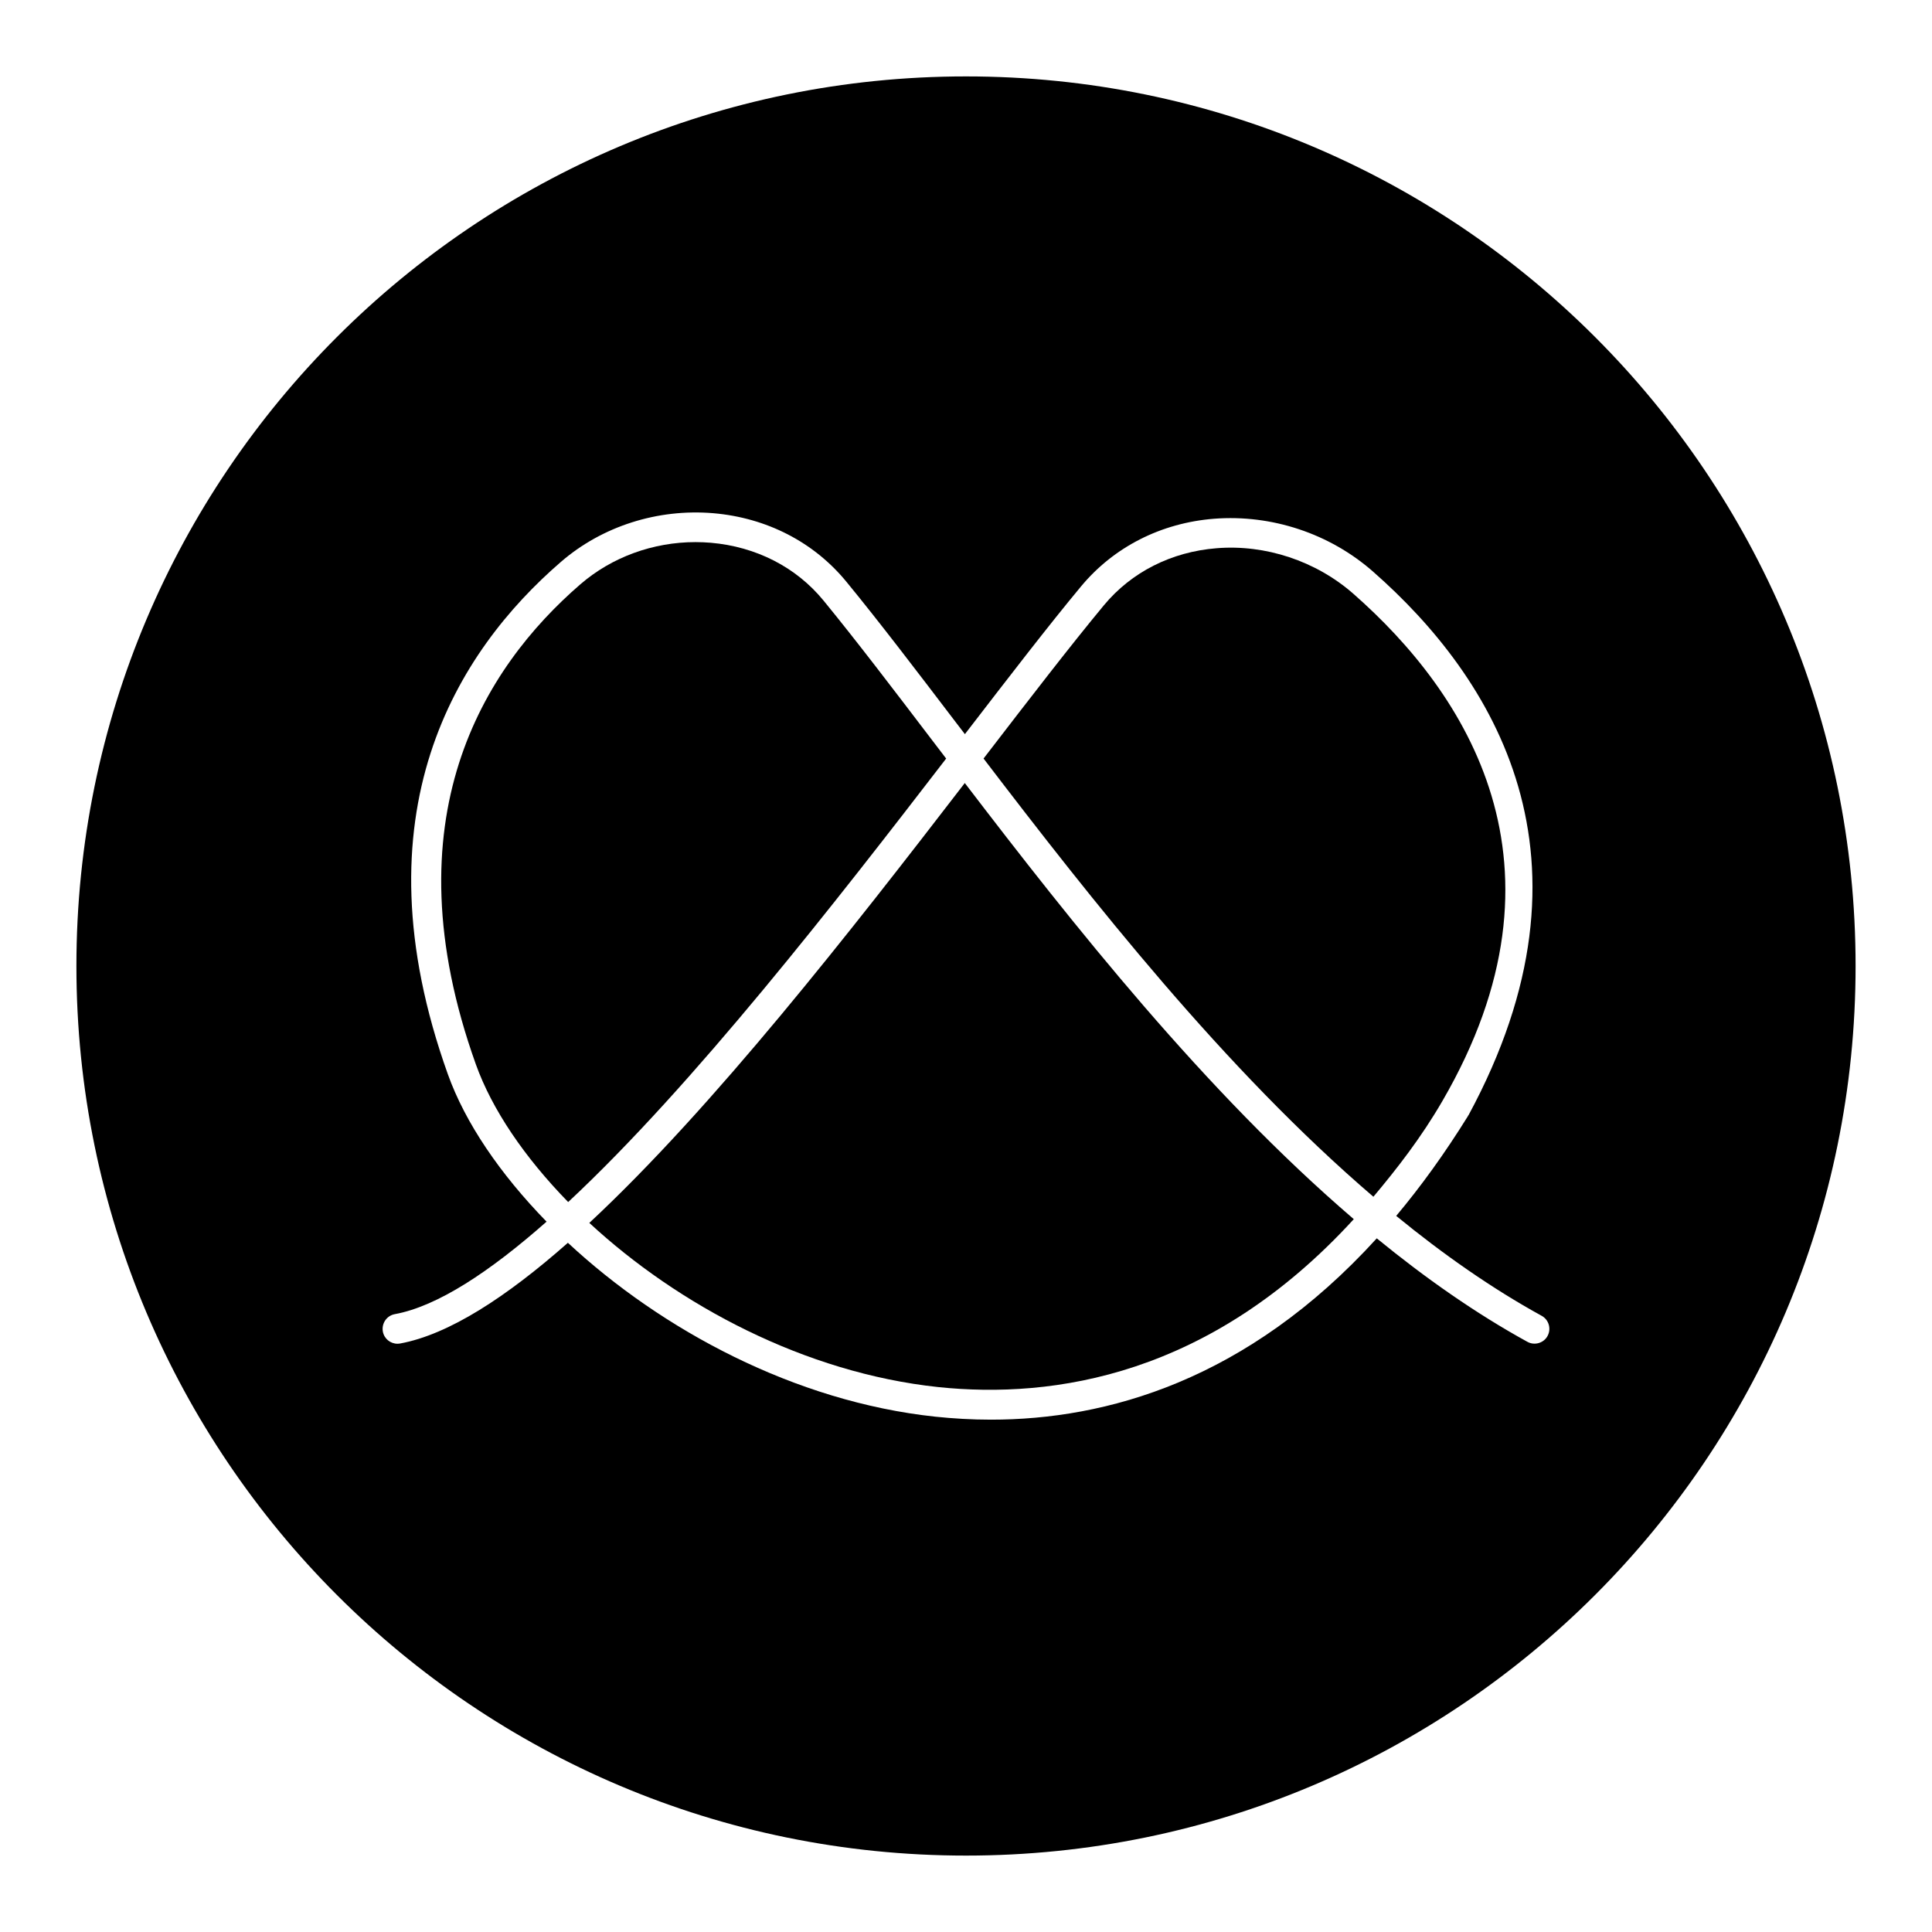<?xml version="1.0" encoding="UTF-8"?>
<!-- Uploaded to: SVG Repo, www.svgrepo.com, Generator: SVG Repo Mixer Tools -->
<svg fill="#000000" width="800px" height="800px" version="1.1" viewBox="144 144 512 512" xmlns="http://www.w3.org/2000/svg">
 <g>
  <path d="m399.68 351.51c-30.18 39.219-66.629 85.961-99.504 116.57 23.523 21.773 57.09 39.754 92.512 43.516 30.496 3.18 72.078-2.961 110.08-44.508-39.453-33.805-74.531-78.219-103.09-115.58z"/>
  <path d="m502.66 301.36c-9.934-8.723-23.348-13.129-36.258-12.074-11.949 0.945-22.562 6.312-29.867 15.129-8.801 10.613-19.523 24.527-31.883 40.605 28.574 37.422 63.828 82.324 103.31 116.13 6.234-7.414 12.66-15.664 18.293-25.379 36.387-62.633 6.191-108.25-23.598-134.41z"/>
  <path d="m394.74 345.02c-1.18-1.543-2.426-3.164-3.574-4.676-10.391-13.648-20.199-26.543-28.922-37.188-7.242-8.848-17.855-14.281-29.867-15.32-1.355-0.109-2.707-0.172-4.062-0.172-11.242 0-22.184 3.969-30.527 11.195-25.504 22.059-51.012 62.031-27.68 127.2 4.281 11.965 12.895 24.641 24.465 36.496 33.227-30.984 71.105-79.777 100.17-117.53z"/>
  <path d="m400 164.25c-130.2 0-235.75 105.55-235.75 235.75s105.55 235.75 235.75 235.75 235.75-105.55 235.75-235.75-105.55-235.75-235.75-235.75zm154.12 333.79c-1.023 1.906-3.465 2.598-5.336 1.559-13.699-7.527-27.031-16.879-39.926-27.426-34.387 37.785-71.777 48.051-102.23 48.051-5.133 0-10.059-0.301-14.754-0.789-37.234-3.969-72.562-23.004-97.375-46.082-16.312 14.391-31.551 24.309-44.461 26.688-0.234 0.031-0.473 0.062-0.707 0.062-1.859 0-3.527-1.324-3.871-3.227-0.383-2.172 1.031-4.219 3.16-4.613 11.352-2.078 25.223-11.273 40.227-24.512-12.359-12.676-21.57-26.23-26.152-39.047-24.844-69.352 2.566-112.13 29.945-135.79 10.941-9.477 25.68-14.152 40.398-12.91 14.137 1.211 26.672 7.668 35.281 18.184 8.816 10.738 18.672 23.695 29.109 37.391 0.738 0.961 1.527 2 2.281 2.977 11.855-15.398 22.184-28.812 30.766-39.141 8.691-10.469 21.238-16.848 35.312-17.949 15.223-1.164 30.574 3.906 42.066 13.996 31.945 28.055 62.27 75.824 25.285 144.14-0.016 0.047-0.078 0.047-0.109 0.078-0.016 0.031 0 0.078-0.016 0.109-6.156 9.918-12.516 18.703-19.004 26.434 12.469 10.203 25.348 19.223 38.527 26.465 1.926 1.047 2.617 3.457 1.578 5.359z"/>
 </g>
</svg>